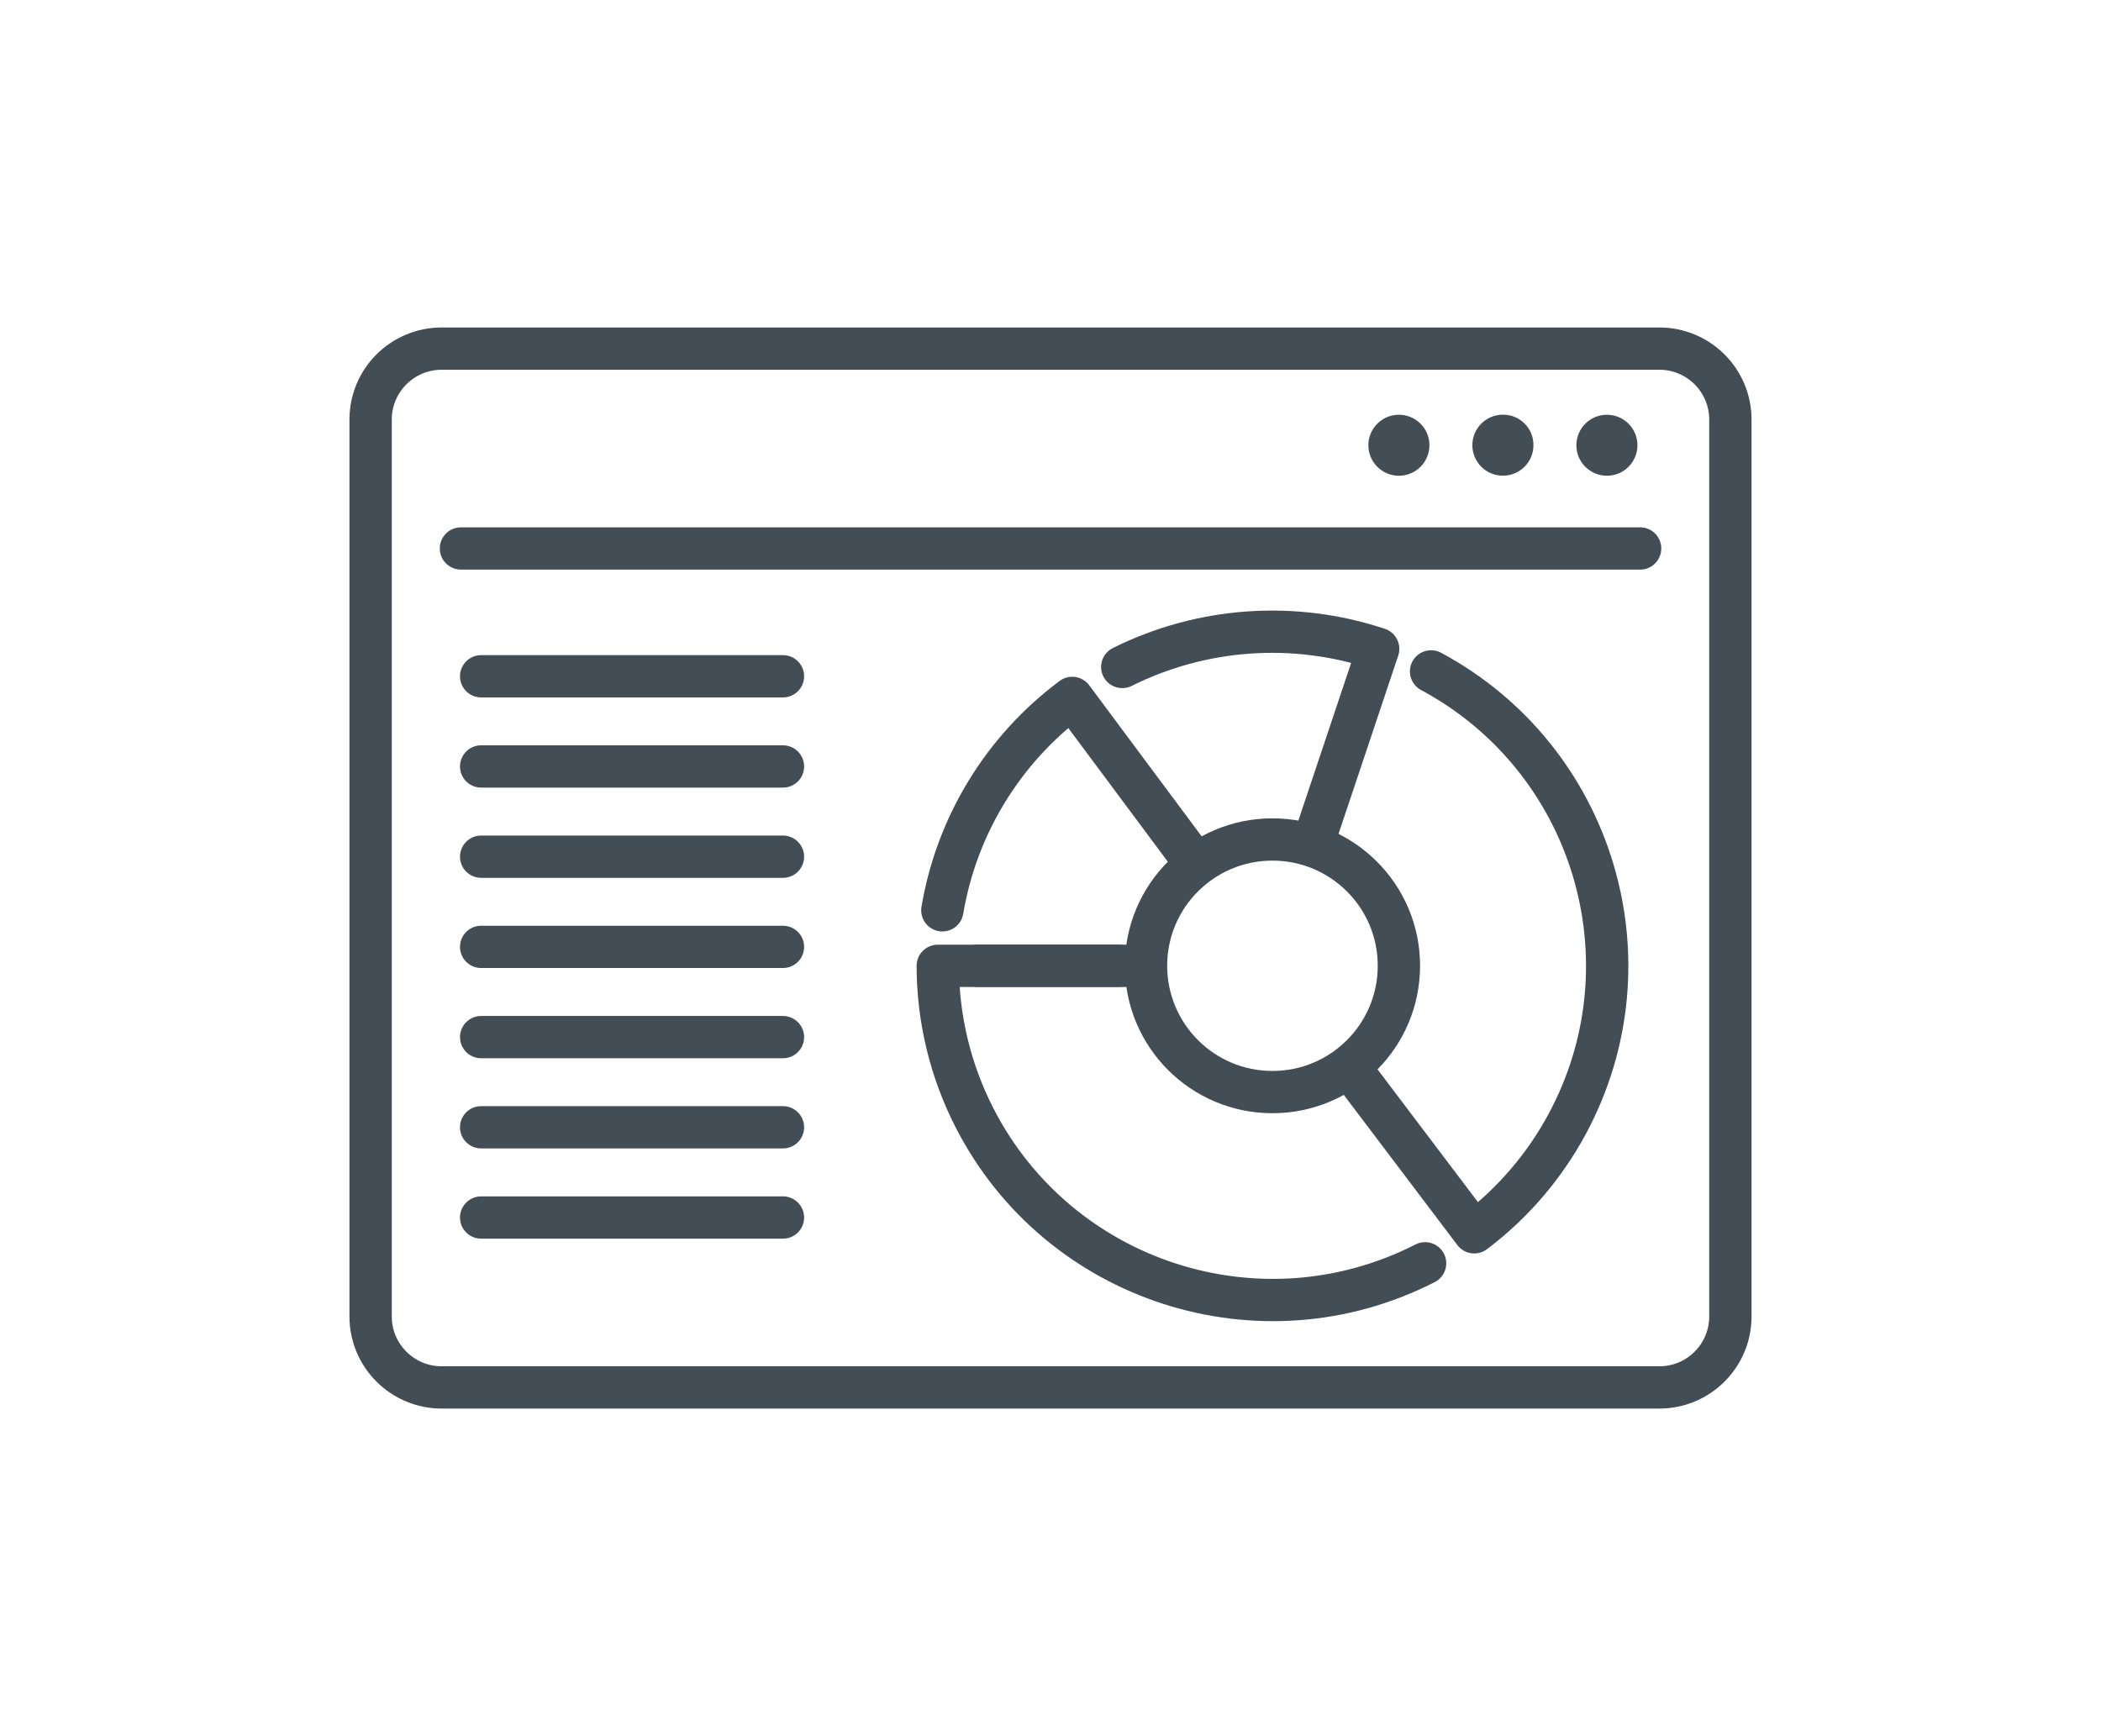 <svg overflow="hidden" xml:space="preserve" xmlns:xlink="http://www.w3.org/1999/xlink" xmlns="http://www.w3.org/2000/svg" height="119" width="144"><g transform="translate(-964 -165)"><path transform="matrix(1.001 0 0 1 964 165.003)" fill="none" stroke-linejoin="round" stroke-linecap="round" stroke-width="2.898" stroke="#424D56" d="M113.615 23.894C116.302 23.894 118.48 26.072 118.48 28.759L118.48 90.239C118.48 92.926 116.302 95.104 113.615 95.104L30.241 95.104C27.554 95.104 25.376 92.926 25.376 90.239L25.376 28.759C25.376 26.072 27.554 23.894 30.241 23.894Z"></path><path transform="matrix(1.001 0 0 1 964 165.003)" fill="none" stroke-linejoin="round" stroke-linecap="round" stroke-width="2.898" stroke="#424D56" d="M31.562 37.594 112.299 37.594"></path><path transform="matrix(1.001 0 0 1 964 165.003)" fill="none" stroke-linejoin="round" stroke-linecap="round" stroke-width="2.898" stroke="#424D56" d="M32.945 46.355 53.609 46.355"></path><path transform="matrix(1.001 0 0 1 964 165.003)" fill="none" stroke-linejoin="round" stroke-linecap="round" stroke-width="2.898" stroke="#424D56" d="M32.945 52.537 53.609 52.537"></path><path transform="matrix(1.001 0 0 1 964 165.003)" fill="none" stroke-linejoin="round" stroke-linecap="round" stroke-width="2.898" stroke="#424D56" d="M32.945 58.723 53.609 58.723"></path><path transform="matrix(1.001 0 0 1 964 165.003)" fill="none" stroke-linejoin="round" stroke-linecap="round" stroke-width="2.898" stroke="#424D56" d="M32.945 64.904 53.609 64.904"></path><path transform="matrix(1.001 0 0 1 964 165.003)" fill="none" stroke-linejoin="round" stroke-linecap="round" stroke-width="2.898" stroke="#424D56" d="M32.945 71.09 53.609 71.09"></path><path transform="matrix(1.001 0 0 1 964 165.003)" fill="none" stroke-linejoin="round" stroke-linecap="round" stroke-width="2.898" stroke="#424D56" d="M32.945 77.271 53.609 77.271"></path><path transform="matrix(1.001 0 0 1 964 165.003)" fill="none" stroke-linejoin="round" stroke-linecap="round" stroke-width="2.898" stroke="#424D56" d="M32.945 83.457 53.609 83.457"></path><path transform="matrix(1.001 0 0 1 964 165.003)" fill="#424D56" d="M104.995 30.518C104.995 31.674 104.055 32.609 102.9 32.605 101.745 32.605 100.809 31.665 100.813 30.51 100.813 29.355 101.753 28.419 102.908 28.424 102.912 28.424 102.921 28.424 102.925 28.424 104.068 28.424 104.995 29.351 104.995 30.494 104.995 30.502 104.995 30.51 104.995 30.518Z"></path><path transform="matrix(1.001 0 0 1 964 165.003)" fill="#424D56" d="M97.874 30.518C97.874 31.673 96.938 32.609 95.783 32.609 94.628 32.609 93.692 31.673 93.692 30.518 93.692 29.364 94.628 28.428 95.783 28.428 96.938 28.428 97.874 29.364 97.874 30.518Z"></path><path transform="matrix(1.001 0 0 1 964 165.003)" fill="#424D56" d="M112.116 30.518C112.116 31.673 111.18 32.609 110.026 32.609 108.871 32.609 107.935 31.673 107.935 30.518 107.935 29.364 108.871 28.428 110.026 28.428 111.18 28.428 112.116 29.364 112.116 30.518Z"></path><path transform="matrix(1.001 0 0 1 964 165.003)" fill="none" stroke-linejoin="round" stroke-linecap="round" stroke-width="2.898" stroke="#424D56" d="M64.523 62.399C65.5 56.582 68.688 51.365 73.417 47.838L81.863 59.199"></path><path transform="matrix(1.001 0 0 1 964 165.003)" fill="none" stroke-linejoin="round" stroke-linecap="round" stroke-width="2.898" stroke="#424D56" d="M97.576 86.595C86.301 92.359 72.485 87.891 66.722 76.617 65.074 73.392 64.213 69.823 64.209 66.204L77.979 66.204"></path><path transform="matrix(1.001 0 0 1 964 165.003)" fill="none" stroke-linejoin="round" stroke-linecap="round" stroke-width="2.898" stroke="#424D56" d="M76.841 45.718C82.285 43.002 88.587 42.554 94.363 44.476L89.933 57.725"></path><path transform="matrix(1.001 0 0 1 964 165.003)" fill="none" stroke-linejoin="round" stroke-linecap="round" stroke-width="2.898" stroke="#424D56" d="M66.925 66.2 76.584 66.2"></path><path transform="matrix(1.001 0 0 1 964 165.003)" fill="none" stroke-linejoin="round" stroke-linecap="round" stroke-width="2.898" stroke="#424D56" d="M87.121 57.543C82.339 57.543 78.464 61.422 78.468 66.204 78.472 70.986 82.347 74.862 87.129 74.858 91.912 74.858 95.787 70.978 95.783 66.196L95.783 66.196C95.783 61.418 91.907 57.543 87.129 57.543 87.129 57.543 87.125 57.543 87.121 57.543Z"></path><path transform="matrix(1.001 0 0 1 964 165.003)" fill="none" stroke-linejoin="round" stroke-linecap="round" stroke-width="2.898" stroke="#424D56" d="M97.986 46.02C109.127 52.015 113.301 65.906 107.305 77.048 105.744 79.95 103.571 82.484 100.942 84.471L92.719 73.586"></path></g></svg>